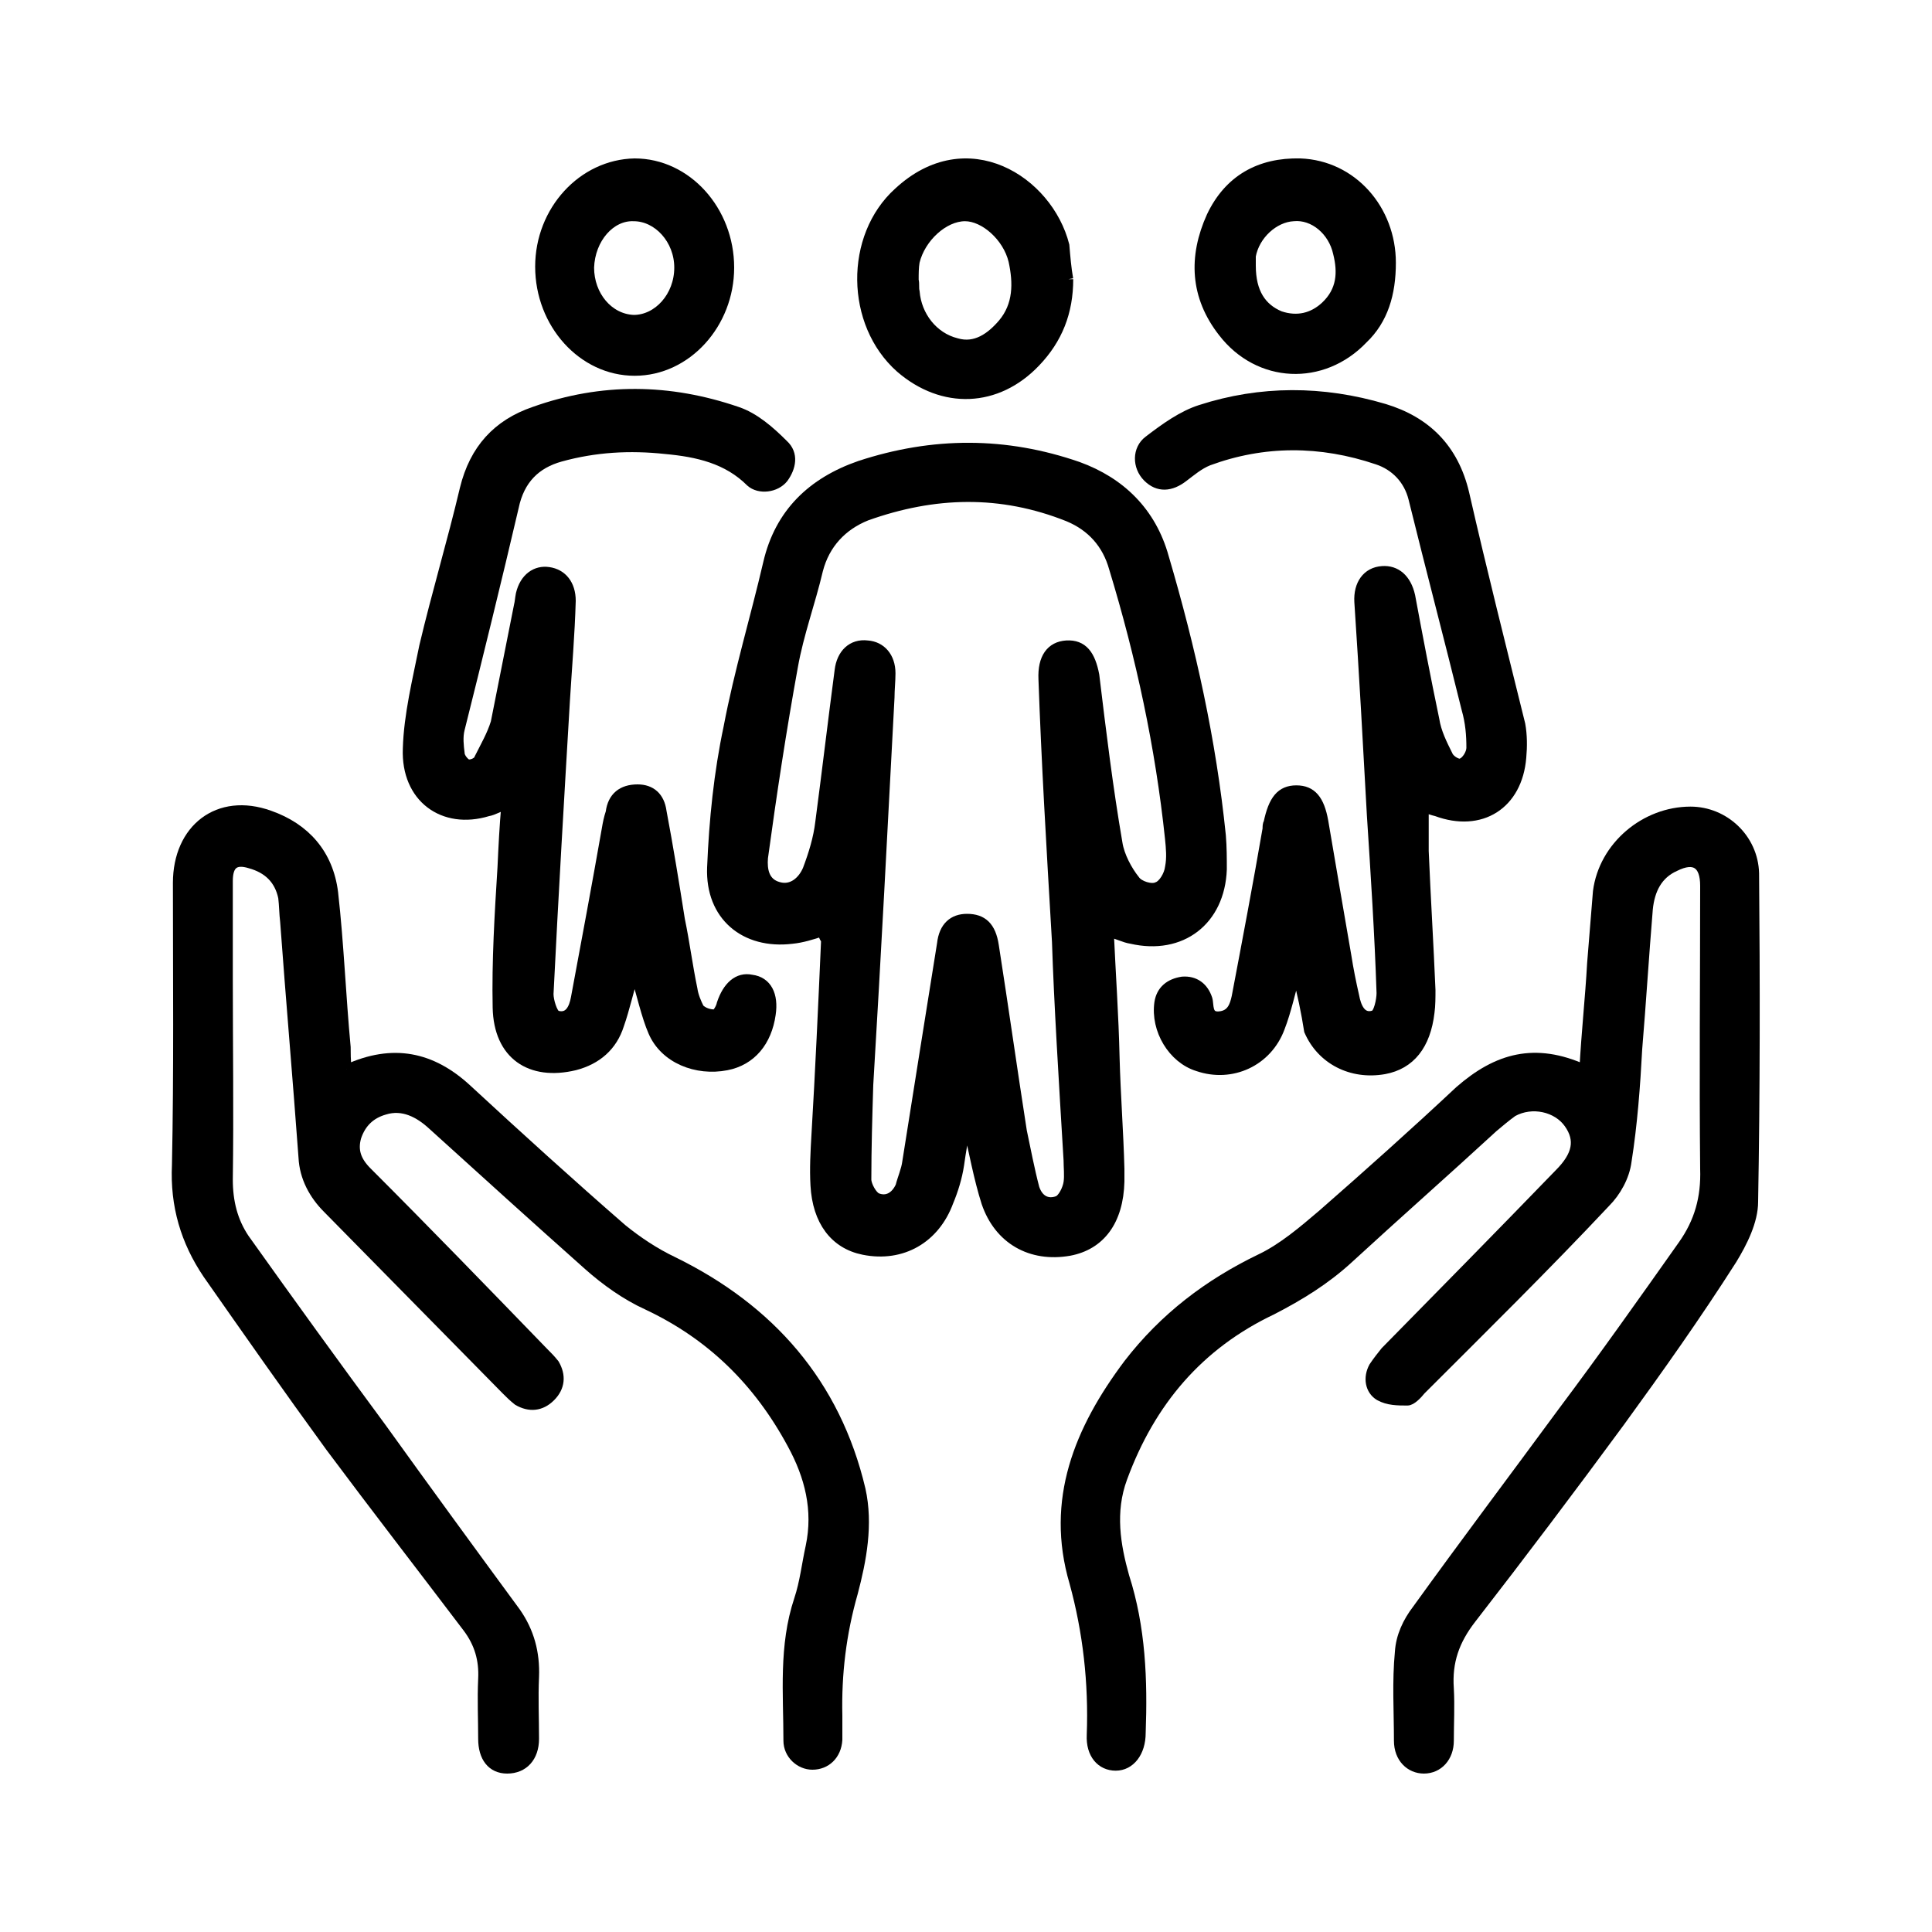 <?xml version="1.0" encoding="utf-8"?>
<!-- Generator: Adobe Illustrator 24.2.1, SVG Export Plug-In . SVG Version: 6.00 Build 0)  -->
<svg version="1.1" id="Layer_1" xmlns="http://www.w3.org/2000/svg" xmlns:xlink="http://www.w3.org/1999/xlink" x="0px" y="0px"
	 viewBox="0 0 200 200" style="enable-background:new 0 0 200 200;" xml:space="preserve">
<style type="text/css">
	.st0{stroke:#000000;stroke-miterlimit:10;}
</style>
<g>
	<path class="st0" d="M109.4,97.5c-0.6-10.2-1.1-18.7-1.4-27.2c-0.1-2.2,0.8-3.4,2.4-3.5c1.7-0.1,2.5,1,2.9,3.1
		c0.7,5.8,1.4,11.6,2.4,17.4c0.2,1.3,1,2.8,1.8,3.8c0.4,0.6,1.7,1,2.3,0.7c0.6-0.2,1.2-1.2,1.3-2c0.2-1,0.1-2,0-3
		c-1-9.5-3-18.8-5.8-28c-0.7-2.5-2.3-4.3-4.7-5.3c-7-2.8-13.9-2.6-20.9-0.1c-2.5,1-4.3,2.9-5,5.6c-0.8,3.4-2,6.6-2.6,10
		c-1.2,6.6-2.2,13.2-3.1,19.8c-0.1,1.2,0.1,2.6,1.6,3c1.4,0.4,2.5-0.6,3-1.8c0.6-1.6,1.1-3.2,1.3-4.9c0.7-5.3,1.3-10.4,2-15.7
		c0.2-1.7,1.3-2.8,2.9-2.6c1.4,0.1,2.4,1.2,2.4,2.9c0,0.8-0.1,1.7-0.1,2.5c-0.7,13.3-1.4,26.8-2.2,40.1c-0.1,3.2-0.2,6.6-0.2,9.8
		c0,0.6,0.6,1.7,1.1,1.9c1,0.4,1.9-0.1,2.4-1.2c0.2-0.8,0.6-1.7,0.7-2.5c1.2-7.6,2.4-15.1,3.6-22.6c0.2-1.8,1.2-2.6,2.6-2.6
		c1.6,0,2.5,0.8,2.8,2.8c1,6.4,1.9,12.8,2.9,19.2c0.4,1.9,0.8,4,1.3,5.9c0.4,1.2,1.3,1.7,2.4,1.3c0.5-0.2,1-1.2,1.1-1.9
		c0.1-0.7,0-1.6,0-2.3C110.1,111.8,109.6,103.7,109.4,97.5 M85.2,96.4C84,96.8,83,97.1,82,97.2c-4.9,0.6-8.5-2.4-8.3-7.4
		c0.2-4.9,0.7-9.8,1.7-14.5c1.1-5.8,2.8-11.4,4.1-17c1.2-5.2,4.6-8.4,9.5-10.1c7.6-2.5,15.1-2.5,22.6,0.1c4.4,1.6,7.6,4.7,8.9,9.4
		c2.8,9.5,4.9,19,5.9,28.8c0.1,1.2,0.1,2.4,0.1,3.5c-0.2,5.3-4.2,8.4-9.4,7.2c-0.7-0.1-1.4-0.5-2.3-0.7c0.2,4.4,0.5,8.6,0.6,13
		c0.1,3.8,0.4,7.7,0.5,11.5c0,0.5,0,0.8,0,1.3c-0.1,4.1-2,6.6-5.2,7.2c-4,0.7-7.3-1.2-8.6-5c-0.8-2.5-1.3-5.3-2-8.3
		c-0.4,1.7-0.6,3-0.8,4.4c-0.2,1.3-0.6,2.6-1.1,3.8c-1.4,3.8-4.8,5.8-8.8,5c-3-0.6-4.8-3-5-6.7c-0.1-1.7,0-3.5,0.1-5.2
		c0.4-6.7,0.7-13.4,1-20.2C85.2,96.9,85.2,96.7,85.2,96.4"/>
	<path class="st0" d="M164,110.7c0.2-3.8,0.6-7.4,0.8-11c0.2-2.5,0.4-5,0.6-7.4c0.6-4.7,4.9-8.3,9.6-8.3c3.5,0,6.5,2.8,6.6,6.4
		c0.1,11.3,0.1,22.7-0.1,34c0,2-1.1,4.2-2.2,6c-3.7,5.8-7.6,11.3-11.6,16.8c-5,6.8-10.2,13.7-15.4,20.4c-1.7,2.2-2.5,4.4-2.3,7.2
		c0.1,1.8,0,3.6,0,5.4c0,1.7-1.1,2.9-2.6,2.9c-1.4,0-2.6-1.1-2.6-2.9c0-3.1-0.2-6.1,0.1-9.2c0.1-1.6,0.8-3.1,1.8-4.4
		c4.9-6.8,10.1-13.7,15.1-20.5c4.2-5.6,8.3-11.4,12.4-17.2c1.7-2.4,2.4-4.9,2.3-7.9c-0.1-9.7,0-19.6,0-29.3c0-2.3-1.1-3-3.1-2
		c-1.8,0.8-2.6,2.4-2.8,4.4c-0.4,4.8-0.7,9.7-1.1,14.5c-0.2,3.8-0.5,7.8-1.1,11.6c-0.2,1.6-1.1,3.2-2.2,4.3
		c-6.2,6.6-12.7,13-19.1,19.4c-0.4,0.5-1,1.1-1.4,1.1c-1,0-2,0-2.9-0.5c-1-0.6-1.2-1.9-0.6-3c0.4-0.6,0.8-1.1,1.2-1.6
		c6-6.1,12-12.2,18-18.4c1.9-1.9,2.2-3.5,1-5.2s-3.8-2.3-5.8-1.2c-0.7,0.5-1.4,1.1-2,1.6c-5,4.6-10,9-15,13.6
		c-2.4,2.2-5,3.8-7.9,5.3c-7.6,3.6-12.6,9.5-15.5,17.4c-1.3,3.5-0.7,7,0.2,10.2c1.7,5.3,1.9,10.7,1.7,16.2c0,2-1.1,3.4-2.6,3.4
		s-2.6-1.2-2.5-3.2c0.2-5.4-0.4-10.7-1.8-15.8c-2.5-8.5,0.5-15.8,5.6-22.6c3.7-4.8,8.3-8.3,13.7-10.9c2.3-1.1,4.4-2.9,6.4-4.6
		c4.8-4.2,9.5-8.4,14.2-12.8C155,109.5,158.9,108.4,164,110.7"/>
	<path class="st0" d="M35.9,110.7c4.8-2.2,8.8-1.3,12.4,2c5.3,4.9,10.7,9.8,16.1,14.5c1.6,1.3,3.4,2.5,5.3,3.4
		c10,4.9,16.8,12.6,19.4,23.6c0.8,3.6,0.1,7.3-0.8,10.7c-1.2,4.2-1.7,8.4-1.6,12.7c0,0.8,0,1.7,0,2.5c-0.1,1.6-1.2,2.6-2.6,2.6
		c-1.3,0-2.5-1.1-2.5-2.5c0-4.9-0.5-9.8,1.1-14.6c0.6-1.8,0.8-3.7,1.2-5.5c0.8-3.8-0.1-7.3-1.9-10.6c-3.5-6.5-8.4-11.3-15-14.4
		c-2.2-1-4.3-2.5-6.1-4.1c-5.4-4.8-10.8-9.7-16.1-14.5c-1.4-1.3-3.1-2.2-5-1.6c-1.4,0.4-2.4,1.3-2.9,2.8c-0.4,1.4,0,2.5,1.1,3.6
		c6.1,6.1,12.2,12.4,18.2,18.6c0.5,0.5,0.8,0.8,1.2,1.3c0.7,1.2,0.6,2.4-0.4,3.4s-2.2,1.1-3.4,0.4c-0.5-0.4-0.8-0.7-1.2-1.1
		c-6.1-6.2-12.4-12.6-18.5-18.8c-1.4-1.4-2.4-3.2-2.5-5.3c-0.6-8.2-1.3-16.2-1.9-24.4c-0.1-0.8-0.1-1.7-0.2-2.5
		c-0.4-1.9-1.6-3-3.4-3.5c-1.6-0.5-2.3,0.1-2.3,1.8c0,3.4,0,6.7,0,10.1c0,7,0.1,13.8,0,20.8c0,2.3,0.5,4.3,1.7,6.1
		c4.7,6.6,9.4,13.1,14.2,19.6c4.6,6.4,9.2,12.7,13.9,19.1c1.4,2,2,4.2,1.9,6.7c-0.1,2.2,0,4.2,0,6.4c0,1.9-1.1,3.1-2.8,3.1
		c-1.6,0-2.5-1.2-2.5-3.1c0-2-0.1-4.1,0-6.2c0.1-2-0.4-3.7-1.6-5.3c-4.7-6.2-9.5-12.4-14.2-18.7c-4.3-5.9-8.5-11.9-12.7-17.9
		c-2.3-3.4-3.4-7.1-3.2-11.3c0.2-9.7,0.1-19.4,0.1-29.2c0-5.6,4.2-8.9,9.5-7c3.7,1.3,6.1,4,6.6,8c0.6,5.3,0.8,10.7,1.3,16
		C35.8,109,35.8,109.7,35.9,110.7"/>
	<path class="st0" d="M134.2,100.6c-0.6,2-1,4-1.7,5.8c-1.3,3.5-5,5.2-8.5,4c-2.6-0.8-4.4-3.8-4-6.6c0.2-1.3,1.1-2,2.4-2.2
		c1.3-0.1,2.2,0.6,2.6,1.8c0.2,0.6-0.1,1.9,1.2,1.8c1.3-0.1,1.6-1.1,1.8-2c1.1-5.8,2.2-11.6,3.2-17.4c0-0.2,0-0.5,0.1-0.6
		c0.5-2.4,1.3-3.4,2.9-3.4c1.6,0,2.4,1,2.8,3.2c0.8,4.7,1.6,9.4,2.4,14c0.2,1.3,0.5,2.8,0.8,4.1c0.2,1.1,0.7,2.4,2,2
		c0.5-0.1,0.8-1.6,0.8-2.3c-0.2-6.1-0.6-12.2-1-18.4c-0.4-7.3-0.8-14.6-1.3-22.1c-0.1-1.8,0.8-3.1,2.4-3.2c1.4-0.1,2.5,0.8,2.9,2.6
		c0.8,4.3,1.6,8.5,2.5,12.8c0.2,1.3,0.8,2.5,1.4,3.7c0.2,0.5,1.1,1,1.4,0.8c0.5-0.2,1-1,1-1.6c0-1.3-0.1-2.6-0.5-4
		c-1.8-7.3-3.7-14.5-5.5-21.8c-0.5-2-1.9-3.4-3.7-4c-5.9-2-11.8-2-17.5,0.1c-1,0.4-1.8,1.1-2.6,1.7c-1.3,1-2.6,1.1-3.7,0
		s-1.1-2.9,0.1-3.8c1.7-1.3,3.5-2.6,5.4-3.2c6.2-2,12.6-2,19-0.1c4.3,1.3,7.2,4.1,8.3,8.8c1.8,7.9,3.8,15.8,5.8,23.9
		c0.2,1.1,0.2,2.3,0.1,3.4c-0.4,4.9-4.2,7.3-8.8,5.6c-0.4-0.1-0.8-0.2-1.3-0.5c0,1.6,0,3,0,4.6c0.2,4.8,0.5,9.6,0.7,14.4
		c0,0.7,0,1.6-0.1,2.3c-0.4,3.4-2,5.4-4.7,5.9c-3.4,0.6-6.5-1-7.8-4C135.2,104.8,134.8,102.8,134.2,100.6"/>
	<path class="st0" d="M65.7,100.6c-0.6,1.9-1,3.8-1.6,5.5c-0.7,2.2-2.3,3.6-4.6,4.2c-4.6,1.1-7.9-1.1-8-6c-0.1-4.8,0.2-9.7,0.5-14.5
		c0.1-2.2,0.2-4.2,0.4-6.5c-0.7,0.2-1.3,0.6-1.9,0.7c-4.6,1.4-8.5-1.4-8.3-6.5c0.1-3.5,1-7.1,1.7-10.6c1.3-5.5,2.9-10.8,4.2-16.3
		c1-4.1,3.4-6.7,7.2-8c7-2.5,14-2.4,21,0c1.8,0.6,3.4,2,4.8,3.4c1.1,1,0.8,2.4,0,3.5c-0.8,1-2.5,1.2-3.4,0.4
		c-2.4-2.4-5.5-3.1-8.8-3.4c-3.7-0.4-7.3-0.2-10.9,0.8c-2.5,0.7-4.2,2.3-4.8,5.2c-1.8,7.7-3.7,15.4-5.6,23c-0.2,0.8-0.1,1.7,0,2.5
		c0,0.4,0.5,1,0.8,1.1c0.4,0.1,1.1-0.2,1.2-0.6c0.6-1.2,1.3-2.4,1.7-3.7c0.8-4.1,1.6-8,2.4-12.1c0.1-0.4,0.1-0.7,0.2-1.2
		c0.4-1.7,1.6-2.5,2.9-2.3c1.4,0.2,2.3,1.3,2.3,3c-0.1,3.5-0.4,7-0.6,10.3c-0.6,10.1-1.2,20.3-1.7,30.4c0,0.7,0.4,2,0.8,2.2
		c1.3,0.4,1.8-0.7,2-1.8c1.1-5.9,2.2-11.8,3.2-17.5c0.1-0.6,0.2-1.1,0.4-1.7c0.2-1.6,1.2-2.4,2.8-2.4c1.4,0,2.3,0.8,2.5,2.3
		c0.7,3.7,1.3,7.4,1.9,11.2c0.5,2.4,0.8,4.8,1.3,7.2c0.1,0.7,0.4,1.4,0.7,2c0.4,0.4,1,0.6,1.6,0.6c0.2,0,0.6-0.6,0.7-1.1
		c0.6-1.8,1.7-2.8,3.1-2.5c1.6,0.2,2.3,1.6,2,3.6c-0.4,2.8-2,4.8-4.6,5.3c-3.1,0.6-6.4-0.7-7.6-3.5
		C66.9,105.2,66.4,102.9,65.7,100.6"/>
	<path class="st0" d="M94.6,29L94.6,29c0.1,0.4,0,0.8,0.1,1.2c0.2,2.5,1.9,4.7,4.3,5.3c2,0.6,3.6-0.6,4.8-2c1.6-1.9,1.6-4.2,1.1-6.5
		c-0.6-2.5-3-4.6-5-4.6c-2.2,0-4.6,2.2-5.2,4.7C94.6,27.7,94.6,28.3,94.6,29 M110.6,28.9c0,3.4-1.1,6.2-3.4,8.6
		c-4,4.2-9.6,4.4-14,0.6C88,33.5,87.9,24.5,93,19.9c7.1-6.6,15.5-1.2,17.2,5.5C110.3,26.6,110.4,27.8,110.6,28.9"/>
	<path class="st0" d="M129.5,27.5c0,2.8,1.1,4.4,3,5.2c1.8,0.6,3.4,0.2,4.7-1c1.7-1.6,1.8-3.5,1.3-5.5c-0.5-2.3-2.5-4-4.6-3.8
		c-2,0.1-4,1.9-4.4,4.1C129.5,26.8,129.5,27.3,129.5,27.5 M144,27.2c0,3.2-0.8,5.9-2.9,7.9c-4.2,4.4-10.8,4.1-14.5-0.7
		c-2.9-3.7-3.1-7.8-1.2-12c1.8-3.8,5-5.6,9.2-5.5C140,17.1,144,21.7,144,27.2"/>
	<path class="st0" d="M61,27.7c0,2.9,2,5.3,4.6,5.4c2.5,0,4.7-2.4,4.7-5.4c0-2.9-2.2-5.3-4.7-5.3C63.2,22.3,61.1,24.7,61,27.7
		 M75.5,27.7c0,5.8-4.4,10.7-9.8,10.7s-9.8-4.9-9.8-10.8c0-5.8,4.4-10.6,9.8-10.7C71.1,16.9,75.5,21.8,75.5,27.7"/>
</g>
</svg>

